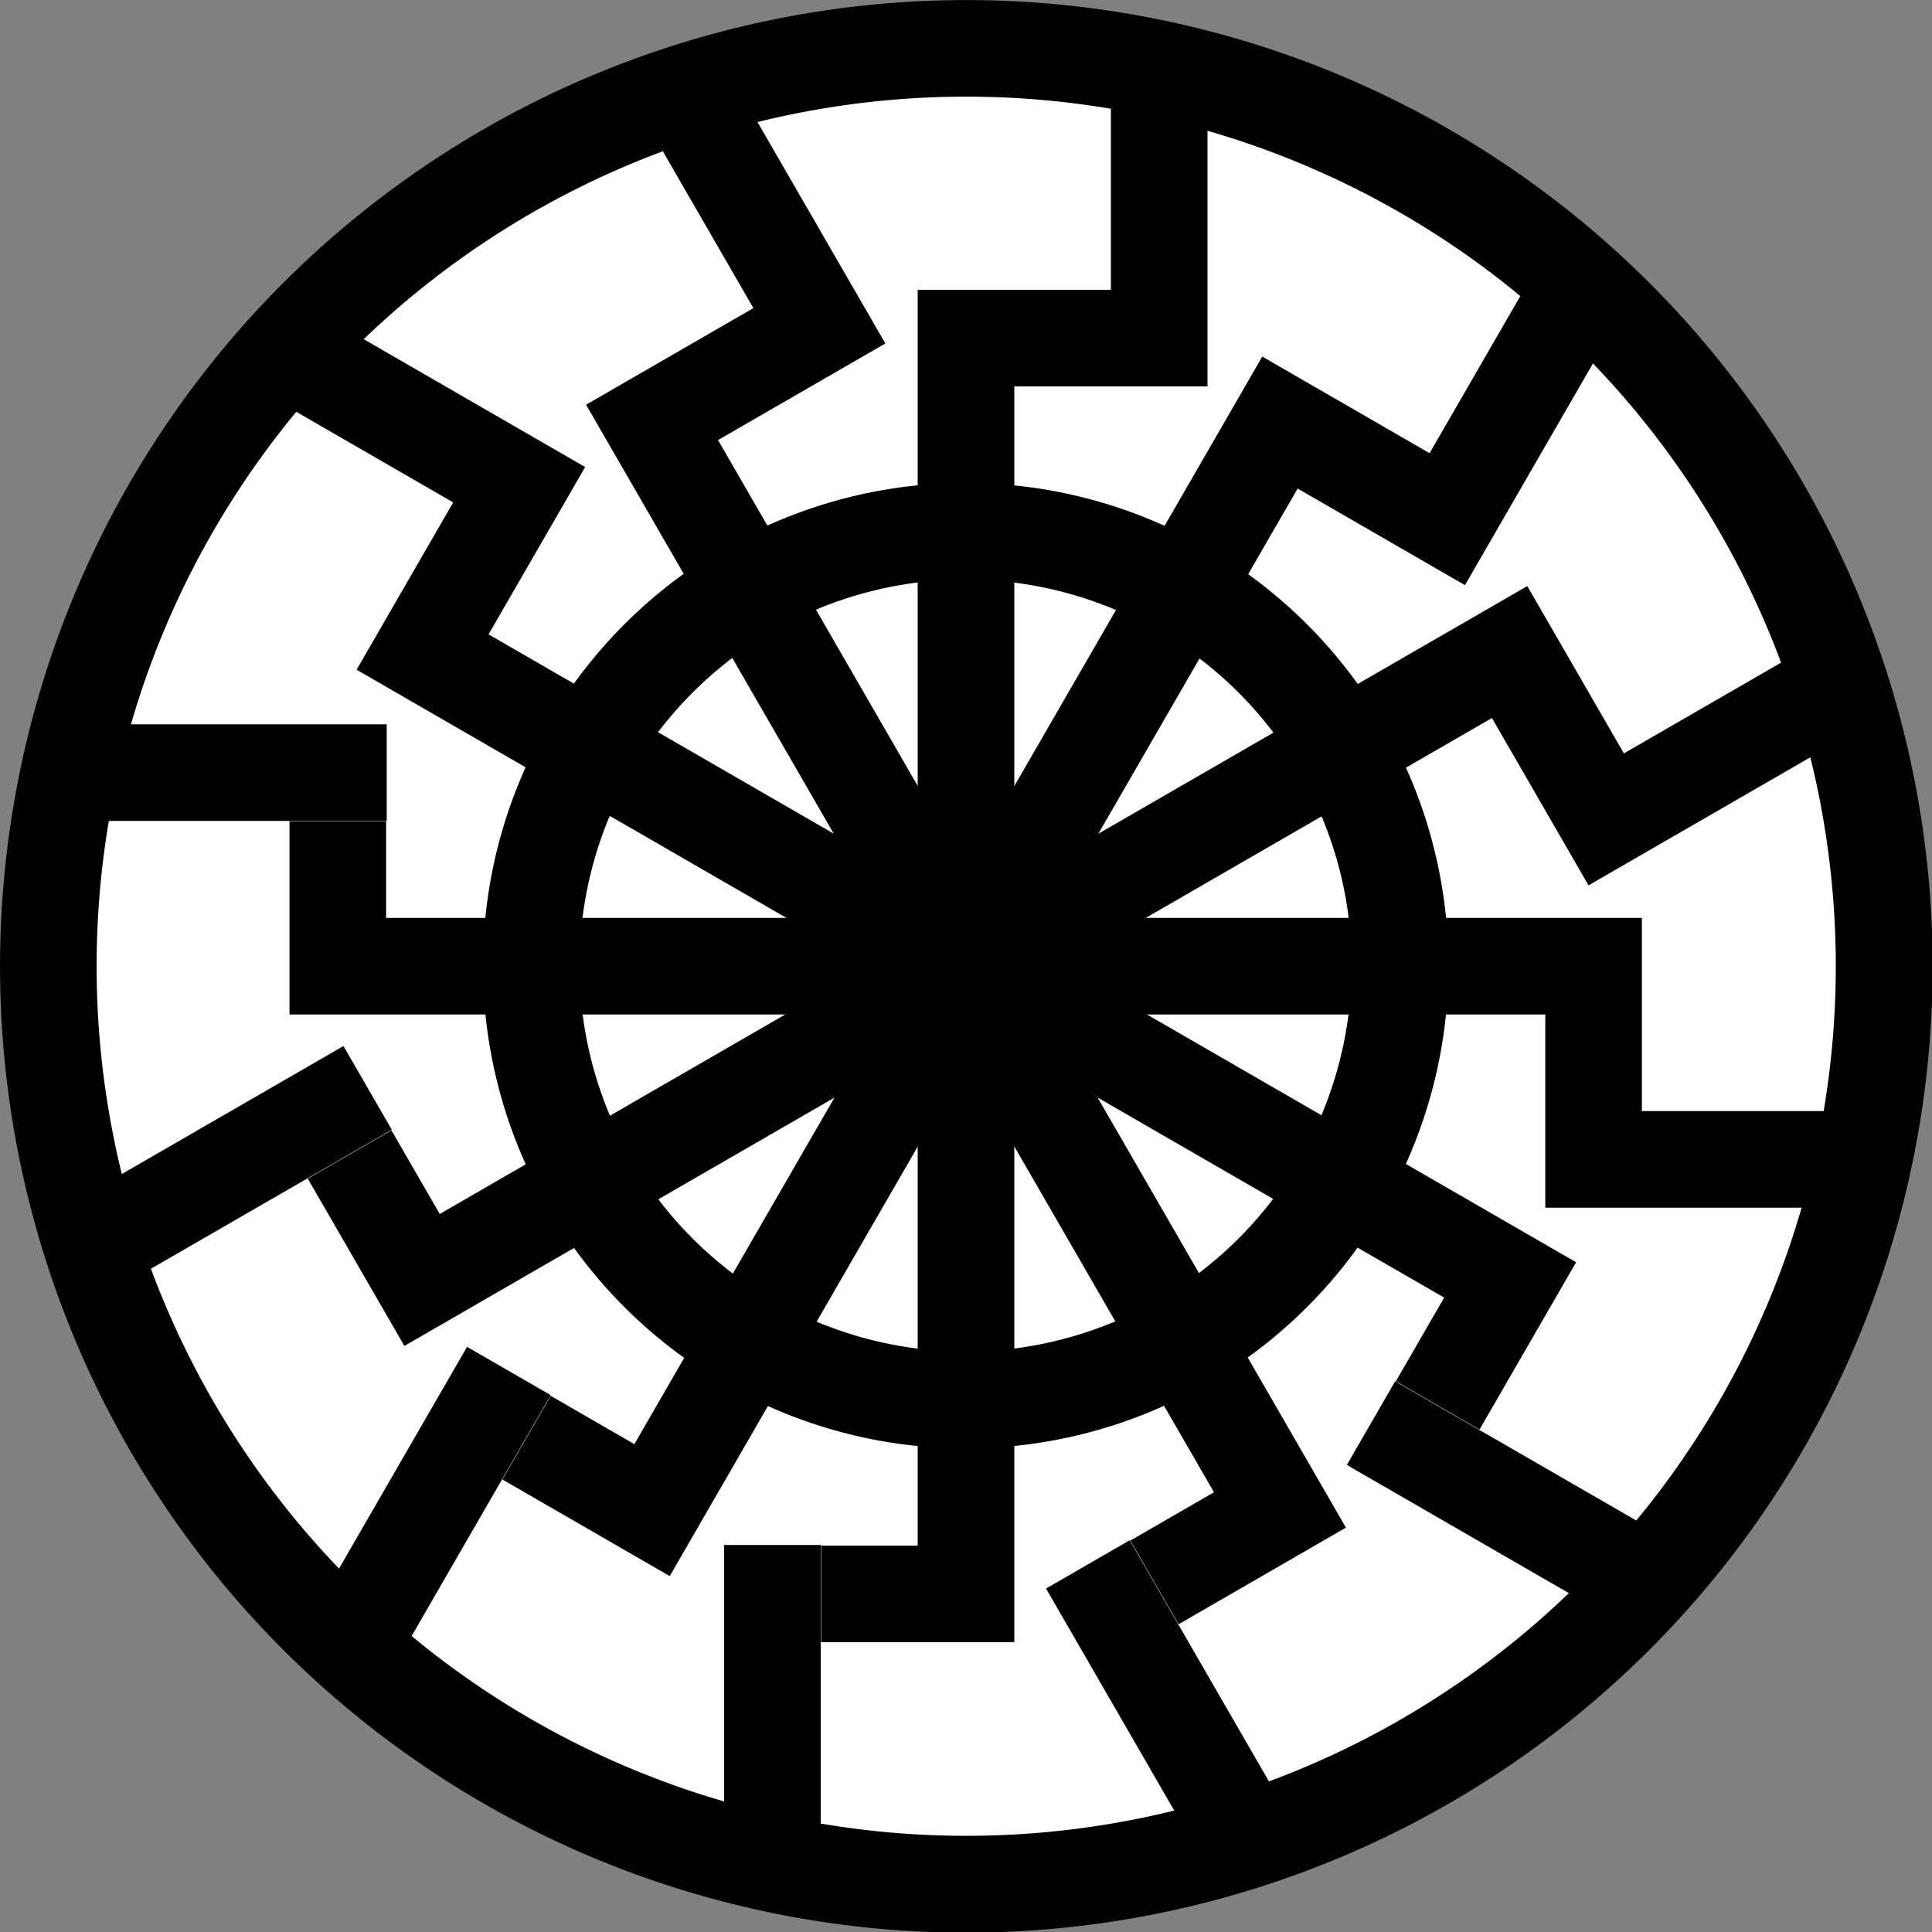 <?xml version="1.0" encoding="UTF-8" standalone="no"?>
<!-- Created with Inkscape (http://www.inkscape.org/) -->
<svg
   xmlns:dc="http://purl.org/dc/elements/1.1/"
   xmlns:cc="http://web.resource.org/cc/"
   xmlns:rdf="http://www.w3.org/1999/02/22-rdf-syntax-ns#"
   xmlns:svg="http://www.w3.org/2000/svg"
   xmlns="http://www.w3.org/2000/svg"
   xmlns:sodipodi="http://inkscape.sourceforge.net/DTD/sodipodi-0.dtd"
   xmlns:inkscape="http://www.inkscape.org/namespaces/inkscape"
   width="500px"
   height="500px"
   id="svg2035"
   sodipodi:version="0.32"
   inkscape:version="0.42"
   sodipodi:docbase="/home/oliw/Documents/wikipedia/gfx/commons"
   sodipodi:docname="Black_Sun.svg">
  <rect width="100%" height="100%" fill="#808080" stroke="none"/>
  <defs
     id="defs2037" />
  <sodipodi:namedview
     id="base"
     pagecolor="#ffffff"
     bordercolor="#666666"
     borderopacity="1.0"
     inkscape:pageopacity="0.0"
     inkscape:pageshadow="2"
     inkscape:zoom="0.50000000"
     inkscape:cx="245.81776"
     inkscape:cy="96.593778"
     inkscape:document-units="px"
     inkscape:current-layer="layer1"
     showguides="true"
     inkscape:guide-bbox="true"
     inkscape:window-width="1024"
     inkscape:window-height="695"
     inkscape:window-x="0"
     inkscape:window-y="24" />
  <g
     inkscape:label="Layer 1"
     inkscape:groupmode="layer"
     id="layer1">
    <g
       id="g5005">
      <g
         id="g4957">
        <path
           sodipodi:type="arc"
           style="opacity:1;fill:#000000;fill-opacity:1;fill-rule:nonzero;stroke:none;stroke-width:1.716;stroke-linecap:round;stroke-linejoin:miter;stroke-miterlimit:0;stroke-dasharray:none;stroke-dashoffset:0;stroke-opacity:1"
           id="path2043"
           sodipodi:cx="237.14285"
           sodipodi:cy="257.14285"
           sodipodi:rx="208.57143"
           sodipodi:ry="208.57143"
           d="M 445.714 257.143 A 208.571 208.571 0 1 1  28.571,257.143 A 208.571 208.571 0 1 1  445.714 257.143 z"
           transform="matrix(1.199,0,0,1.199,-34.247,-58.219)" />
        <path
           sodipodi:type="arc"
           style="opacity:1;fill:#ffffff;fill-opacity:1;fill-rule:nonzero;stroke:none;stroke-width:1.716;stroke-linecap:round;stroke-linejoin:miter;stroke-miterlimit:0;stroke-dasharray:none;stroke-dashoffset:0;stroke-opacity:1"
           id="path2045"
           sodipodi:cx="237.14285"
           sodipodi:cy="257.14285"
           sodipodi:rx="208.57143"
           sodipodi:ry="208.57143"
           d="M 445.714 257.143 A 208.571 208.571 0 1 1  28.571,257.143 A 208.571 208.571 0 1 1  445.714 257.143 z"
           transform="matrix(1.079,0,0,1.079,-5.822,-27.397)" />
        <path
           sodipodi:type="arc"
           style="opacity:1;fill:#000000;fill-opacity:1;fill-rule:nonzero;stroke:none;stroke-width:1.716;stroke-linecap:round;stroke-linejoin:miter;stroke-miterlimit:0;stroke-dasharray:none;stroke-dashoffset:0;stroke-opacity:1"
           id="path2773"
           sodipodi:cx="237.14285"
           sodipodi:cy="257.14285"
           sodipodi:rx="208.57143"
           sodipodi:ry="208.57143"
           d="M 445.714 257.143 A 208.571 208.571 0 1 1  28.571,257.143 A 208.571 208.571 0 1 1  445.714 257.143 z"
           transform="matrix(0.599,0,0,0.599,107.877,95.89)" />
        <path
           sodipodi:type="arc"
           style="opacity:1;fill:#ffffff;fill-opacity:1;fill-rule:nonzero;stroke:none;stroke-width:1.716;stroke-linecap:round;stroke-linejoin:miter;stroke-miterlimit:0;stroke-dasharray:none;stroke-dashoffset:0;stroke-opacity:1"
           id="path2775"
           sodipodi:cx="237.14285"
           sodipodi:cy="257.14285"
           sodipodi:rx="208.57143"
           sodipodi:ry="208.57143"
           d="M 445.714 257.143 A 208.571 208.571 0 1 1  28.571,257.143 A 208.571 208.571 0 1 1  445.714 257.143 z"
           transform="matrix(0.479,0,0,0.479,136.301,126.712)" />
      </g>
      <path
         id="rect3503"
         d="M 287.5 21.719 L 287.5 75 L 237.5 75 L 237.5 100 L 237.5 400 L 212.5 400 L 212.5 425 L 262.5 425 L 262.5 400 L 262.5 100 L 287.5 100 L 312.5 100 L 312.5 21.719 L 287.5 21.719 z M 187.406 399.844 L 187.406 478.125 L 212.406 478.125 L 212.406 399.844 L 187.406 399.844 z "
         style="opacity:1;fill:#000000;fill-opacity:1;fill-rule:nonzero;stroke:none;stroke-width:1.716;stroke-linecap:round;stroke-linejoin:miter;stroke-miterlimit:0;stroke-dasharray:none;stroke-dashoffset:0;stroke-opacity:1" />
      <path
         id="path4976"
         d="M 478.203,287.547 L 424.922,287.547 L 424.922,237.547 L 399.922,237.547 L 99.922,237.547 L 99.922,212.547 L 74.922,212.547 L 74.922,262.547 L 99.922,262.547 L 399.922,262.547 L 399.922,287.547 L 399.922,312.547 L 478.203,312.547 L 478.203,287.547 z M 100.078,187.453 L 21.797,187.453 L 21.797,212.453 L 100.078,212.453 L 100.078,187.453 z "
         style="opacity:1;fill:#000000;fill-opacity:1;fill-rule:nonzero;stroke:none;stroke-width:1.716;stroke-linecap:round;stroke-linejoin:miter;stroke-miterlimit:0;stroke-dasharray:none;stroke-dashoffset:0;stroke-opacity:1" />
      <path
         id="path4978"
         d="M 466.403,168.335 L 420.26,194.976 L 395.26,151.675 L 373.61,164.175 L 113.802,314.175 L 101.302,292.524 L 79.651,305.024 L 104.651,348.325 L 126.302,335.825 L 386.11,185.825 L 398.61,207.476 L 411.11,229.127 L 478.903,189.986 L 466.403,168.335 z M 88.89,270.714 L 21.097,309.855 L 33.597,331.505 L 101.39,292.365 L 88.89,270.714 z "
         style="opacity:1;fill:#000000;fill-opacity:1;fill-rule:nonzero;stroke:none;stroke-width:1.716;stroke-linecap:round;stroke-linejoin:miter;stroke-miterlimit:0;stroke-dasharray:none;stroke-dashoffset:0;stroke-opacity:1" />
      <path
         id="path4999"
         d="M 396.618,71.144 L 369.977,117.287 L 326.676,92.287 L 314.176,113.937 L 164.176,373.745 L 142.526,361.245 L 130.026,382.896 L 173.327,407.896 L 185.827,386.245 L 335.827,126.437 L 357.478,138.937 L 379.128,151.437 L 418.269,83.644 L 396.618,71.144 z M 120.872,348.563 L 81.731,416.356 L 103.382,428.856 L 142.523,361.063 L 120.872,348.563 z "
         style="opacity:1;fill:#000000;fill-opacity:1;fill-rule:nonzero;stroke:none;stroke-width:1.716;stroke-linecap:round;stroke-linejoin:miter;stroke-miterlimit:0;stroke-dasharray:none;stroke-dashoffset:0;stroke-opacity:1" />
      <path
         id="path5001"
         d="M 168.335,33.597 L 194.976,79.74 L 151.675,104.74 L 164.175,126.39 L 314.175,386.198 L 292.524,398.698 L 305.024,420.349 L 348.325,395.349 L 335.825,373.698 L 185.825,113.89 L 207.476,101.39 L 229.127,88.89 L 189.986,21.097 L 168.335,33.597 z M 270.714,411.11 L 309.855,478.903 L 331.505,466.403 L 292.365,398.61 L 270.714,411.11 z "
         style="opacity:1;fill:#000000;fill-opacity:1;fill-rule:nonzero;stroke:none;stroke-width:1.716;stroke-linecap:round;stroke-linejoin:miter;stroke-miterlimit:0;stroke-dasharray:none;stroke-dashoffset:0;stroke-opacity:1" />
      <path
         id="path5003"
         d="M 71.144,103.382 L 117.287,130.023 L 92.287,173.324 L 113.937,185.824 L 373.745,335.824 L 361.245,357.474 L 382.896,369.974 L 407.896,326.673 L 386.245,314.173 L 126.437,164.173 L 138.937,142.523 L 151.437,120.872 L 83.644,81.731 L 71.144,103.382 z M 348.563,379.128 L 416.356,418.269 L 428.856,396.618 L 361.063,357.478 L 348.563,379.128 z "
         style="opacity:1;fill:#000000;fill-opacity:1;fill-rule:nonzero;stroke:none;stroke-width:1.716;stroke-linecap:round;stroke-linejoin:miter;stroke-miterlimit:0;stroke-dasharray:none;stroke-dashoffset:0;stroke-opacity:1" />
    </g>
  </g>
</svg>